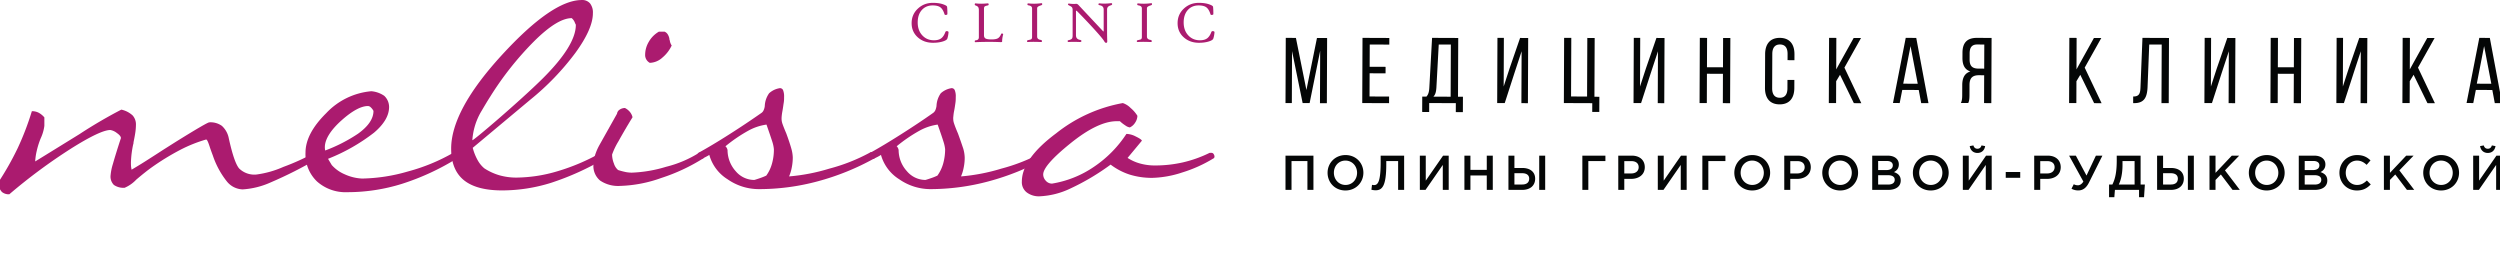 <svg width="612" height="63" fill="none" xmlns="http://www.w3.org/2000/svg"><g clip-path="url(#a)"><g clip-path="url(#b)"><path d="M232.2 7.944c-.062.631-.164 1.142-.306 1.532-.096.251-.461.477-1.097.676-.694.214-1.492.32-2.394.32-1.492 0-2.734-.444-3.726-1.331-1.008-.902-1.511-2.06-1.511-3.47 0-1.44.521-2.636 1.561-3.59 1.002-.922 2.213-1.383 3.633-1.383 1.007 0 1.852.121 2.536.363.608.215.924.414.948.599.052.361.078.948.078 1.76 0 .133-.121.211-.363.235-.185.019-.299-.038-.342-.171-.252-.812-.588-1.375-1.008-1.688-.421-.314-1.051-.47-1.892-.47-1.054 0-1.913.349-2.578 1.046-.723.76-1.083 1.8-1.083 3.12 0 1.311.379 2.37 1.139 3.178.741.794 1.689 1.19 2.843 1.19.751 0 1.342-.162 1.774-.484.413-.309.75-.815 1.011-1.518.076-.204.247-.278.513-.22.19.042.278.144.264.306Zm13.36.541a6.708 6.708 0 0 0-.242 1.71c0 .09-.152.128-.456.114a56.236 56.236 0 0 0-2.786-.057c-1.178 0-2.227.024-3.149.071-.137.01-.223 0-.256-.032-.034-.03-.05-.103-.05-.217 0-.124.102-.195.306-.214.466-.048.699-.297.699-.748V2.536c0-.332-.046-.579-.136-.74-.109-.19-.318-.337-.627-.442-.185-.066-.266-.174-.242-.321.014-.104.045-.166.093-.185.047-.02.171-.016.37.007.693.076 1.52.071 2.479-.014.171-.014.268-.019.292-.014.095.014.15.078.164.192.015.128-.016.216-.093.263a1.332 1.332 0 0 1-.292.086c-.332.076-.541.162-.626.26-.086.097-.128.303-.128.617V8.62c0 .399.134.67.402.815.268.145.756.218 1.464.218.675 0 1.175-.087 1.499-.26.326-.174.591-.5.795-.98.075-.19.193-.254.349-.193.152.039.209.126.171.264Zm9.578-7.438c0 .119-.129.216-.385.292-.575.171-.862.394-.862.67v6.932c0 .446.264.717.791.812.261.048.391.14.391.278 0 .118-.022.192-.067.221-.045.028-.167.038-.367.028-1.254-.052-2.222-.052-2.907 0-.175.014-.277-.018-.306-.1a.561.561 0 0 1-.014-.15c0-.094.107-.166.32-.213.399-.09.63-.154.691-.192.152-.095.228-.29.228-.584V2.05c0-.394-.266-.636-.798-.726-.223-.038-.334-.106-.334-.207 0-.137.017-.222.053-.252.035-.031.12-.04.252-.025.927.1 1.884.09 2.872-.028.185-.024.294-.032.328-.022.076.023.114.11.114.256Zm17.115-.014c0 .12-.127.216-.385.292-.569.162-.854.492-.854.99v5.123c0 1.078.014 1.947.042 2.608.01.25-.049.394-.177.427-.214.052-.395-.06-.541-.335-.238-.451-1.169-1.563-2.794-3.335a148.884 148.884 0 0 0-3.947-4.139c-.042-.042-.085-.054-.128-.035-.047.023-.071.078-.071.164v5.842c0 .627.316 1 .948 1.118.261.053.391.145.391.278 0 .18-.147.264-.441.25-1.131-.048-2.009-.048-2.636 0-.205.014-.306-.07-.306-.25 0-.1.101-.17.306-.213.365-.086.61-.202.734-.35.123-.147.185-.396.185-.748V2.415c0-.275-.057-.487-.171-.634-.11-.133-.321-.27-.635-.413-.232-.109-.343-.22-.334-.335.014-.128.121-.178.321-.15.617.086 1.151.105 1.603.058.232-.025.441.064.627.263l5.969 6.362c.081.09.136.135.164.135.038 0 .057-.063.057-.192v-5.15c0-.604-.316-.96-.947-1.07-.224-.037-.335-.104-.335-.199 0-.2.102-.287.306-.263.779.085 1.648.076 2.608-.03.166-.018.273-.02.32-.006.081.024.121.104.121.242Zm9.764.014c0 .119-.128.216-.385.292-.575.171-.862.394-.862.67v6.932c0 .446.264.717.791.812.261.048.392.14.392.278 0 .118-.022.192-.068.221-.045.028-.167.038-.367.028-1.253-.052-2.222-.052-2.906 0-.176.014-.279-.018-.307-.1a.607.607 0 0 1-.014-.15c0-.094.107-.166.321-.213.398-.09.629-.154.69-.192.153-.095.228-.29.228-.584V2.05c0-.394-.266-.636-.797-.726-.224-.038-.335-.106-.335-.207 0-.137.018-.222.053-.252.036-.031.121-.04.253-.025.926.1 1.883.09 2.872-.028.184-.024.293-.032.327-.022.076.023.114.11.114.256Zm15.291 6.897c-.062.631-.164 1.142-.307 1.532-.095.251-.46.477-1.096.676-.694.214-1.492.32-2.394.32-1.492 0-2.733-.444-3.726-1.331-1.007-.902-1.511-2.06-1.511-3.47 0-1.44.52-2.636 1.561-3.59 1.002-.922 2.213-1.383 3.633-1.383 1.007 0 1.852.121 2.536.363.608.215.924.414.948.599.052.361.078.948.078 1.76 0 .133-.121.211-.363.235-.185.019-.299-.038-.342-.171-.252-.812-.588-1.375-1.008-1.688-.421-.314-1.051-.47-1.892-.47-1.054 0-1.914.349-2.579 1.046-.722.76-1.083 1.8-1.083 3.12 0 1.311.381 2.37 1.141 3.178.74.794 1.688 1.19 2.842 1.19.75 0 1.341-.162 1.774-.484.413-.309.751-.815 1.012-1.518.075-.204.247-.278.512-.22.19.042.279.144.264.306ZM78.098 38.248a.82.82 0 0 1-.066.354.367.367 0 0 1-.222.197 100.736 100.736 0 0 1-11.557 5.857 19.696 19.696 0 0 1-6.842 1.707 5.161 5.161 0 0 1-3.861-1.93 20.733 20.733 0 0 1-3.44-6.343 74.39 74.39 0 0 1-.645-1.773c-.472-1.47-.748-2.166-1.01-2.166a34.48 34.48 0 0 0-6.304 2.52 60.765 60.765 0 0 0-7.21 4.44c-.84.604-2.035 1.549-3.572 2.85a8.498 8.498 0 0 1-2.863 2.008 4.134 4.134 0 0 1-2.626-.696 2.914 2.914 0 0 1-.802-2.416 12.95 12.95 0 0 1 .552-2.692c.368-1.313 1.024-3.467 1.97-6.356 0-.368-.315-.775-.972-1.235a3.565 3.565 0 0 0-1.615-.748c-1.602 0-4.815 1.519-9.64 4.557A134.49 134.49 0 0 0 2.284 47.558a2.626 2.626 0 0 1-1.812-.564 3.94 3.94 0 0 1-.972-2.22 71.698 71.698 0 0 0 4.82-8.483 68.09 68.09 0 0 0 3.48-9.075 3.559 3.559 0 0 1 1.641.368 4.88 4.88 0 0 1 1.419 1.155v2.075a10.4 10.4 0 0 1-.854 2.955c-.131.303-.223.538-.289.723a20.024 20.024 0 0 0-.748 2.547 14.45 14.45 0 0 0-.355 2.483c1.077-.657 4.684-2.88 10.821-6.672a116.53 116.53 0 0 1 10.27-6.015 5.977 5.977 0 0 1 2.758 1.419 3.28 3.28 0 0 1 .814 2.311c-.005.55-.044 1.098-.118 1.642-.079.604-.236 1.484-.473 2.626 0 .118 0 .302-.092.552a24.114 24.114 0 0 0-.525 4.018c-.02.355-.02.71 0 1.064 0 .341.079.71.144 1.077.92-.552 2.049-1.221 3.35-2.049 1.3-.828 2.836-1.812 4.596-2.955l2.823-1.786c5.157-3.204 7.91-4.806 8.26-4.806a4.765 4.765 0 0 1 3.06.853 5.463 5.463 0 0 1 1.668 2.876c.876 4.045 1.729 6.562 2.561 7.552a5.318 5.318 0 0 0 4.228 1.497 24.043 24.043 0 0 0 6.632-1.878 54.316 54.316 0 0 0 7.565-3.441.672.672 0 0 1 .223-.092.889.889 0 0 1 .302 0 .58.58 0 0 1 .486.276c.106.201.152.43.131.657Z" fill="#AB1B6F"/><path d="M91.427 27.15a3.13 3.13 0 0 0-.656-.866 1.012 1.012 0 0 0-.683-.328c-1.68 0-3.835 1.155-6.435 3.466-2.6 2.312-4.57 5.004-4.045 7.42a38.865 38.865 0 0 0 8.037-4.11c2.522-1.813 3.782-3.673 3.782-5.582Zm20.697 11.098a.813.813 0 0 1-.065.354.368.368 0 0 1-.224.197 60.105 60.105 0 0 1-13.42 6.199 44.787 44.787 0 0 1-13.344 2.048c-2.738.133-5.42-.81-7.472-2.626a9.192 9.192 0 0 1-2.81-7.066c0-3.09 1.685-6.303 5.056-9.64a17.215 17.215 0 0 1 11.057-5.383 6.568 6.568 0 0 1 3.165 1.13 3.755 3.755 0 0 1 1.182 2.731c0 2.101-1.226 4.193-3.677 6.277a45.87 45.87 0 0 1-11.268 6.408l.907 1.524a8.888 8.888 0 0 0 3.151 2.259c1.347.622 2.8.98 4.281 1.05a42.453 42.453 0 0 0 11.255-1.746 45.958 45.958 0 0 0 11.031-4.544.519.519 0 0 1 .21-.092.871.871 0 0 1 .303 0 .575.575 0 0 1 .485.276c.127.19.196.414.197.644Z" fill="#AB1B6F"/><path d="M140.964 6.099c0-.106-.105-.25-.197-.447a2.624 2.624 0 0 0-.814-1.208c-2.338 0-5.411 1.891-9.193 5.647a76.89 76.89 0 0 0-10.794 13.632c-.592.906-1.314 2.14-2.273 3.755a15.92 15.92 0 0 0-2.062 6.842c0 .355 11.701-9.625 17.178-15.063 5.476-5.437 8.155-9.823 8.155-13.158Zm7.289 32.148a.847.847 0 0 1 0 .355.483.483 0 0 1-.197.197 66.58 66.58 0 0 1-13.133 5.949 40.215 40.215 0 0 1-11.99 1.864c-4.189 0-7.328-.84-9.39-2.521-2.061-1.68-3.099-4.255-3.099-7.696 0-6.25 4.124-13.876 12.371-22.877 8.247-9 14.783-13.504 19.607-13.513a2.494 2.494 0 0 1 2.022.828 3.61 3.61 0 0 1 .696 2.416c0 2.539-1.431 5.773-4.294 9.705a63.546 63.546 0 0 1-10.979 11.412l-14.143 11.82a12.967 12.967 0 0 0 1.208 3.032 6.991 6.991 0 0 0 1.641 1.997 13.81 13.81 0 0 0 3.73 1.707c1.342.373 2.73.559 4.123.552a36.025 36.025 0 0 0 10.073-1.563 50.368 50.368 0 0 0 10.506-4.465.609.609 0 0 1 .21-.092c.114-.017.229-.017.341 0a.54.54 0 0 1 .474.276c.125.184.202.395.223.617Z" fill="#AB1B6F"/><path d="M164.445 11.102a8.478 8.478 0 0 1-2.259 2.968 4.795 4.795 0 0 1-3.112 1.314 2.166 2.166 0 0 1-1.142-2.01 6.26 6.26 0 0 1 .893-3.139 6.675 6.675 0 0 1 2.468-2.482h1.405c.301.13.556.345.736.618.215.335.363.71.433 1.103 0 .092 0 .223.092.394.056.44.208.86.447 1.234h.039Zm7.88 27.145a.647.647 0 0 1 0 .355.368.368 0 0 1-.224.197 45.415 45.415 0 0 1-10.217 4.767 32.362 32.362 0 0 1-10.046 1.943 7.877 7.877 0 0 1-4.938-1.313 4.634 4.634 0 0 1-1.628-3.874 7.886 7.886 0 0 1 .381-2.285c.273-.87.634-1.71 1.077-2.508l4.32-7.696c.054-.405.285-.766.631-.985a2.28 2.28 0 0 1 1.313-.407c.457.231.864.553 1.195.946.316.381.541.83.656 1.313a152.874 152.874 0 0 0-3.493 5.962 17.314 17.314 0 0 0-1.51 3.165v.119a6.16 6.16 0 0 0 .446 2.087 3.39 3.39 0 0 0 1.024 1.59 17.44 17.44 0 0 0 1.879.498c.48.091.968.14 1.457.145a32.825 32.825 0 0 0 8.444-1.445 27.588 27.588 0 0 0 7.998-3.388.646.646 0 0 1 .237-.092 1.04 1.04 0 0 1 .315 0c.199 0 .384.105.486.276.124.187.192.406.197.63Z" fill="#AB1B6F"/><path d="M189.449 36.527a8.545 8.545 0 0 0-.393-1.852c-.28-.875-.753-2.267-1.419-4.176a12.828 12.828 0 0 0-4.413 1.471 36.762 36.762 0 0 0-5.646 3.848c.131.088.236.21.302.355.119.181.196.388.223.604a7.775 7.775 0 0 0 2.022 5.16 5.938 5.938 0 0 0 4.544 2.115c.5-.145.998-.315 1.484-.486.488-.166.965-.36 1.431-.578a9.098 9.098 0 0 0 1.393-2.915c.324-1.154.484-2.348.472-3.546Zm24.782 1.72a.847.847 0 0 1 0 .355.446.446 0 0 1-.237.197 60.917 60.917 0 0 1-13.842 5.594 55.162 55.162 0 0 1-14.314 1.905 13.368 13.368 0 0 1-7.735-2.417 10.229 10.229 0 0 1-4.465-5.962c-.259.168-.526.32-.801.46-.25.13-.526.276-.854.42l-.249.105h-.263a.578.578 0 0 1-.499-.289 1.319 1.319 0 0 1-.184-.722.709.709 0 0 1 .066-.355.317.317 0 0 1 .184-.158c2.197-1.207 4.697-2.705 7.499-4.49a219.468 219.468 0 0 0 7.878-5.254c.236-.17.418-.401.526-.67.147-.319.24-.66.276-1.01a5.81 5.81 0 0 1 1.064-3.126 4.99 4.99 0 0 1 2.626-1.248.814.814 0 0 1 .788.486c.2.546.285 1.127.25 1.707 0 .42 0 .88-.092 1.406-.092.525-.158 1.168-.303 1.943a14.134 14.134 0 0 0-.209 1.524 5.591 5.591 0 0 0 0 .709c.032.34.107.676.223.998.158.46.459 1.234.919 2.31.604 1.642 1.012 2.903 1.248 3.757a8.89 8.89 0 0 1 .342 2.18 12.73 12.73 0 0 1-.25 2.416 10.312 10.312 0 0 1-.657 2.167 46.423 46.423 0 0 0 9.849-1.904 44.473 44.473 0 0 0 9.968-3.94.584.584 0 0 1 .223-.092c.109-.015.22-.015.328 0a.591.591 0 0 1 .487.276c.147.211.221.465.21.723Z" fill="#AB1B6F"/><path d="M231.369 36.527a8.826 8.826 0 0 0-.408-1.851c-.271-.876-.743-2.268-1.418-4.177a12.813 12.813 0 0 0-4.412 1.471 36.662 36.662 0 0 0-5.634 3.848.85.85 0 0 1 .289.355c.096.171.162.358.197.551a7.695 7.695 0 0 0 2.009 5.161 5.974 5.974 0 0 0 4.57 2.167c.499-.144.998-.315 1.497-.486.483-.166.956-.36 1.419-.578a9.425 9.425 0 0 0 1.404-2.915c.323-1.154.487-2.347.487-3.546Zm24.78 1.72a.814.814 0 0 1-.065.355.41.41 0 0 1-.223.197 61.052 61.052 0 0 1-13.855 5.595 55.169 55.169 0 0 1-14.302 1.904 13.376 13.376 0 0 1-7.576-2.417 10.28 10.28 0 0 1-4.466-5.962c-.255.167-.517.32-.788.46-.25.131-.538.276-.866.42l-.237.105h-.275a.565.565 0 0 1-.487-.289 1.315 1.315 0 0 1-.197-.722.72.72 0 0 1 .066-.354.304.304 0 0 1 .197-.158c2.18-1.208 4.675-2.705 7.486-4.492 2.81-1.785 5.437-3.519 7.879-5.253a1.67 1.67 0 0 0 .539-.669 4.13 4.13 0 0 0 .275-1.011 5.828 5.828 0 0 1 1.051-3.126 5.094 5.094 0 0 1 2.626-1.248.8.8 0 0 1 .788.487c.209.543.294 1.126.25 1.706 0 .42 0 .88-.079 1.406-.079.525-.157 1.169-.315 1.944-.158.774-.171 1.221-.21 1.523-.039.302 0 .538 0 .709.032.342.112.678.236.998.144.46.446 1.234.906 2.311.604 1.641 1.025 2.902 1.313 3.757.205.709.319 1.441.342 2.18.002.811-.082 1.62-.249 2.416-.139.744-.36 1.47-.657 2.166a46.71 46.71 0 0 0 9.862-1.904 44.336 44.336 0 0 0 9.955-3.94.676.676 0 0 1 .223-.092 1.17 1.17 0 0 1 .328 0 .578.578 0 0 1 .486.276c.088.23.103.483.039.723Z" fill="#AB1B6F"/><path d="M297.306 38.248a.649.649 0 0 1-.065.354.368.368 0 0 1-.224.197 33.302 33.302 0 0 1-7.63 3.428 25.08 25.08 0 0 1-7.288 1.313 18.254 18.254 0 0 1-5.555-.801 15.553 15.553 0 0 1-4.662-2.443 57.353 57.353 0 0 1-9.81 5.831 19.359 19.359 0 0 1-7.617 1.93 4.885 4.885 0 0 1-3.112-.958 3.162 3.162 0 0 1-1.195-2.627c0-3.72 2.793-7.66 8.379-11.82a36.627 36.627 0 0 1 16.336-7.419 4.759 4.759 0 0 1 1.918 1.208 7.863 7.863 0 0 1 1.654 1.905 3.129 3.129 0 0 1-.538 1.654 3.083 3.083 0 0 1-1.313 1.195 2.498 2.498 0 0 1-1.117-.499c-.47-.297-.91-.64-1.313-1.024h-.775c-3.073 0-6.842 1.799-11.307 5.397-4.465 3.598-6.697 6.146-6.697 7.643.01.57.235 1.114.629 1.524.381.454.945.714 1.537.709 3.68-.6 7.182-2.003 10.257-4.11a28.46 28.46 0 0 0 7.945-8.05h.157a5.23 5.23 0 0 1 2.141.63c.893.433 1.392.761 1.497 1.024l-3.506 4.216a10.75 10.75 0 0 0 3.086 1.378 13.3 13.3 0 0 0 3.598.473c2.32.009 4.633-.247 6.895-.762a30.062 30.062 0 0 0 6.5-2.324h.184a.922.922 0 0 1 .302 0c.2 0 .384.105.486.276.12.162.197.352.223.552Z" fill="#AB1B6F"/><path d="M314.69 38.1h6.839v8.384h-1.473V39.43h-3.892v7.054h-1.474V38.1Zm17.521 4.193c0-1.629-1.185-2.982-2.85-2.982s-2.827 1.329-2.827 2.982c0 1.629 1.186 2.982 2.851 2.982 1.664 0 2.826-1.33 2.826-2.982Zm-7.222 0c0-2.36 1.821-4.335 4.396-4.335s4.371 1.951 4.371 4.335c0 2.359-1.82 4.335-4.395 4.335-2.575 0-4.372-1.952-4.372-4.335Zm10.732 4.155.144-1.21c.107.037.298.072.479.072.85 0 1.641-.538 1.641-5.556V38.1h5.748v8.384h-1.473V39.43h-2.899v.755c0 5.33-.97 6.395-2.622 6.395-.324 0-.791-.072-1.018-.132Zm11.856-8.348h1.45v6.12l4.239-6.12h1.377v8.384h-1.449v-6.108l-4.227 6.108h-1.39V38.1Zm10.91 0h1.473v3.486h4.001V38.1h1.473v8.384h-1.473v-3.532h-4.001v3.532h-1.473V38.1Zm18.312 0h1.461v8.384h-1.461V38.1Zm-4.18 7.067c1.09 0 1.725-.491 1.725-1.437 0-.863-.635-1.33-1.749-1.33h-1.868v2.767h1.892Zm-3.353-7.067h1.461v3.019h1.928c1.88 0 3.15.934 3.15 2.623 0 1.688-1.222 2.742-3.162 2.742h-3.377V38.1Zm18.094 0h5.642v1.33h-4.181v7.054h-1.461V38.1Zm11.977 4.36c1.114 0 1.808-.623 1.808-1.52 0-.983-.706-1.498-1.808-1.498h-1.713v3.019h1.713Zm-3.186-4.36h3.306c1.952 0 3.185 1.114 3.185 2.828 0 1.88-1.508 2.862-3.353 2.862h-1.665v2.694h-1.473V38.1Zm9.677 0h1.449v6.12l4.239-6.12h1.378v8.384h-1.449v-6.108l-4.228 6.108h-1.389V38.1Zm10.91 0h5.641v1.33H418.2v7.054h-1.462V38.1Zm15.044 4.193c0-1.629-1.186-2.982-2.85-2.982-1.665 0-2.827 1.329-2.827 2.982 0 1.629 1.186 2.982 2.85 2.982 1.665 0 2.827-1.33 2.827-2.982Zm-7.222 0c0-2.36 1.821-4.335 4.395-4.335 2.575 0 4.372 1.951 4.372 4.335 0 2.359-1.82 4.335-4.395 4.335-2.575 0-4.372-1.952-4.372-4.335Zm15.413.167c1.113 0 1.808-.623 1.808-1.52 0-.983-.707-1.498-1.808-1.498h-1.713v3.019h1.713Zm-3.186-4.36h3.306c1.952 0 3.185 1.114 3.185 2.828 0 1.88-1.509 2.862-3.353 2.862h-1.665v2.694h-1.473V38.1Zm16.527 4.193c0-1.629-1.185-2.982-2.85-2.982s-2.826 1.329-2.826 2.982c0 1.629 1.185 2.982 2.849 2.982 1.665 0 2.827-1.33 2.827-2.982Zm-7.222 0c0-2.36 1.82-4.335 4.395-4.335 2.575 0 4.372 1.951 4.372 4.335 0 2.359-1.82 4.335-4.395 4.335-2.576 0-4.372-1.952-4.372-4.335Zm16.119 2.887c1.007 0 1.617-.397 1.617-1.175 0-.706-.562-1.125-1.724-1.125h-2.335v2.3h2.442Zm-.431-3.546c.946 0 1.581-.372 1.581-1.162 0-.658-.526-1.066-1.473-1.066h-2.119v2.228h2.011Zm-3.461-3.534h3.761c.958 0 1.712.264 2.192.743.371.371.562.827.562 1.413 0 1.006-.575 1.545-1.197 1.87.982.335 1.664.897 1.664 2.059 0 1.497-1.233 2.3-3.102 2.3h-3.88V38.1Zm17.174 4.193c0-1.629-1.186-2.982-2.85-2.982-1.666 0-2.827 1.329-2.827 2.982 0 1.629 1.185 2.982 2.85 2.982 1.664 0 2.827-1.33 2.827-2.982Zm-7.222 0c0-2.36 1.821-4.335 4.395-4.335 2.575 0 4.372 1.951 4.372 4.335 0 2.359-1.821 4.335-4.395 4.335-2.576 0-4.372-1.952-4.372-4.335Zm13.916-6.528.899-.167c.143.503.455.814.994.814.539 0 .839-.311.994-.814l.886.167c-.155 1.03-.862 1.677-1.88 1.677-1.018 0-1.725-.647-1.893-1.677Zm-1.688 2.335h1.45v6.12l4.239-6.12h1.378v8.384h-1.45v-6.108l-4.227 6.108h-1.39V38.1Zm10.504 4.001h3.545v1.425h-3.545V42.1Zm10.155.359c1.114 0 1.808-.623 1.808-1.52 0-.983-.706-1.498-1.808-1.498h-1.712v3.019h1.712Zm-3.185-4.36h3.305c1.952 0 3.186 1.114 3.186 2.828 0 1.88-1.509 2.862-3.354 2.862h-1.664v2.694h-1.473V38.1Zm9.125 8.097.564-1.102c.335.192.658.264 1.029.264.372 0 .898-.228 1.317-.91l-3.496-6.349h1.653l2.61 4.875 2.299-4.875h1.594l-3.27 6.552c-.707 1.425-1.569 1.964-2.659 1.964a3.307 3.307 0 0 1-1.641-.419Zm15.45-1.03V39.43h-2.958v.958c0 1.94-.335 3.616-.91 4.778h3.868Zm-6.252 0h.815c.695-1.377 1.065-3.078 1.065-5.88V38.1h5.845v7.066h1.042l-.203 3.114h-1.223v-1.796h-5.903l-.144 1.796h-1.294v-3.114Zm19.293-7.067h1.461v8.384h-1.461V38.1Zm-4.18 7.067c1.09 0 1.725-.491 1.725-1.437 0-.863-.635-1.33-1.749-1.33h-1.868v2.767h1.892Zm-3.353-7.067h1.461v3.019h1.928c1.88 0 3.15.934 3.15 2.623 0 1.688-1.221 2.742-3.162 2.742h-3.377V38.1Zm12.827 0h1.473v4.216l3.989-4.216h1.808l-3.485 3.606 3.64 4.778h-1.784l-2.862-3.772-1.306 1.34v2.432h-1.473V38.1Zm16.851 4.193c0-1.629-1.185-2.982-2.85-2.982s-2.827 1.329-2.827 2.982c0 1.629 1.186 2.982 2.85 2.982 1.665 0 2.827-1.33 2.827-2.982Zm-7.222 0c0-2.36 1.821-4.335 4.395-4.335 2.575 0 4.372 1.951 4.372 4.335 0 2.359-1.82 4.335-4.395 4.335-2.575 0-4.372-1.952-4.372-4.335Zm16.119 2.887c1.007 0 1.617-.397 1.617-1.175 0-.706-.563-1.125-1.724-1.125h-2.336v2.3h2.443Zm-.431-3.546c.946 0 1.581-.372 1.581-1.162 0-.658-.527-1.066-1.473-1.066h-2.12v2.228h2.012Zm-3.461-3.534h3.761c.957 0 1.712.264 2.191.743.372.371.563.827.563 1.413 0 1.006-.575 1.545-1.197 1.87.982.335 1.664.897 1.664 2.059 0 1.497-1.233 2.3-3.102 2.3h-3.88V38.1Zm9.951 4.193c0-2.384 1.786-4.335 4.324-4.335 1.546 0 2.479.538 3.282 1.305l-.947 1.09c-.67-.623-1.388-1.042-2.347-1.042-1.605 0-2.766 1.317-2.766 2.982 0 1.64 1.161 2.982 2.766 2.982 1.031 0 1.688-.42 2.407-1.09l.946.958c-.874.91-1.832 1.485-3.401 1.485-2.443 0-4.264-1.904-4.264-4.335Zm10.886-4.193h1.474v4.216l3.988-4.216h1.809l-3.486 3.606 3.641 4.778h-1.785l-2.862-3.772-1.305 1.34v2.432h-1.474V38.1Zm16.852 4.193c0-1.629-1.186-2.982-2.85-2.982-1.666 0-2.827 1.329-2.827 2.982 0 1.629 1.186 2.982 2.85 2.982 1.665 0 2.827-1.33 2.827-2.982Zm-7.222 0c0-2.36 1.821-4.335 4.395-4.335 2.575 0 4.372 1.951 4.372 4.335 0 2.359-1.821 4.335-4.395 4.335-2.575 0-4.372-1.952-4.372-4.335Zm13.916-6.528.898-.167c.143.503.455.814.994.814.539 0 .838-.311.994-.814l.887.167c-.157 1.03-.863 1.677-1.881 1.677s-1.725-.647-1.892-1.677Zm-1.689 2.335h1.45v6.12l4.239-6.12h1.377v8.384h-1.449v-6.108l-4.228 6.108h-1.389V38.1ZM320.595 25.23l-1.71-.006-2.593-12.71-.051 12.722-1.551-.006.065-15.958 2.484.01 2.571 12.754 2.582-12.734 2.485.01-.064 15.958-1.687-.006.051-12.835-2.582 12.801Zm18.594-8.868-.007 1.595-3.899-.016-.022 5.677 4.787.02-.006 1.618-6.565-.026.063-15.959 6.566.027-.006 1.618-4.788-.019-.022 5.449 3.899.016Zm12.449 4.951c-.073 1.14-.235 1.823-.739 2.346l4.217.017.052-12.767-2.964-.012-.566 10.416Zm4.74 6.129.009-2.189-6.52-.026-.009 2.188-1.711-.006.016-3.761 1.026.004c.55-.614.666-1.343.716-2.323l.664-12.057 6.406.026-.058 14.385 1.209.005-.015 3.761-1.733-.007Zm14.357-9.559-2.378 7.354-1.847-.007.064-15.958 1.573.006-.048 11.9 1.432-4.395 2.583-7.489 1.983.008-.064 15.958-1.596-.007.051-12.698-1.753 5.328Zm19.043 9.517.009-2.142-6.954-.028.064-15.958 1.756.006-.058 14.34 3.921.016.058-14.34 1.801.007-.058 14.386 1.208.004-.015 3.717-1.732-.007Zm14.333-9.517-2.378 7.354-1.846-.007.063-15.958 1.573.006-.048 11.901 1.432-4.395 2.583-7.49 1.983.008-.064 15.958-1.595-.006.051-12.698-1.754 5.327Zm13.746.173-.029 7.181-1.778-.007.064-15.958 1.778.007-.029 7.18 3.921.017.029-7.181 1.778.007-.064 15.958-1.778-.007.028-7.181-3.92-.016Zm21.427-4.757-.006 1.436-1.687-.008.006-1.527c.006-1.436-.56-2.304-1.86-2.31-1.277-.005-1.873.86-1.879 2.296l-.034 8.435c-.005 1.436.583 2.305 1.86 2.31 1.3.004 1.873-.86 1.879-2.296l.009-2.074 1.687.007-.009 1.983c-.01 2.417-1.155 4.007-3.618 3.998-2.439-.01-3.573-1.61-3.564-4.027l.035-8.253c.009-2.416 1.156-4.007 3.594-3.997 2.463.009 3.597 1.61 3.587 4.027Zm11.15 5.011-.941 1.57-.021 5.357-1.779-.007.064-15.958 1.778.007-.031 7.705 4.272-7.688 1.801.007-4.064 7.256 4.136 8.703-1.824-.008-3.391-6.944Zm15.472 2.176 3.556.014-1.764-9.219-1.792 9.205Zm-.234 1.526-.629 3.212-1.642-.007 3.119-15.945 2.577.01 2.991 15.97-1.779-.007-.602-3.217-4.035-.016Zm18.35-11.122c-1.321-.005-1.849.745-1.855 2.181l-.006 1.528c-.006 1.733.834 2.192 2.225 2.198l1.345.005.024-5.904-1.733-.008Zm.449 7.525c-1.482-.006-2.327.561-2.335 2.363l-.009 2.507c-.005 1.071-.098 1.482-.305 1.936l-1.801-.007c.276-.547.324-1.207.327-1.914l.01-2.485c.007-1.71.559-2.893 1.996-3.32-1.343-.439-1.954-1.535-1.947-3.29l.006-1.3c.009-2.371 1.063-3.643 3.57-3.633l3.556.014-.064 15.958-1.778-.007.028-6.817-1.254-.005Zm24.782-.105-.942 1.57-.022 5.357-1.777-.007.063-15.958 1.779.007-.031 7.705 4.271-7.688 1.801.007-4.064 7.256 4.137 8.703-1.824-.008-3.391-6.944Zm16.878-7.414-.407 10.372c-.102 2.53-.791 3.963-3.231 3.977l-.296-.002.006-1.618c1.482.006 1.736-.746 1.788-2.274l.482-12.08 6.497.026-.064 15.958-1.778-.007.057-14.34-3.054-.011Zm17.731 6.987-2.378 7.354-1.847-.007.064-15.958 1.573.006-.047 11.9 1.431-4.395 2.583-7.489 1.983.008-.064 15.958-1.596-.007.051-12.698-1.753 5.328Zm13.745.173-.029 7.18-1.777-.006.064-15.959 1.778.007-.03 7.181 3.922.016.028-7.18 1.779.006-.064 15.958-1.779-.007.029-7.18-3.921-.016Zm18.559-.173-2.378 7.354-1.847-.007.064-15.958 1.573.006-.047 11.9 1.431-4.395 2.583-7.49 1.983.009-.063 15.958-1.596-.007.05-12.698-1.753 5.328Zm14.68.427-.941 1.57-.022 5.357-1.778-.007.064-15.958 1.778.006-.03 7.706 4.271-7.688 1.801.007-4.065 7.256 4.138 8.703-1.824-.008-3.392-6.944Zm15.471 2.176 3.557.014-1.764-9.218-1.793 9.204Zm-.233 1.526-.629 3.212-1.642-.007 3.119-15.945 2.577.01 2.991 15.97-1.778-.007-.604-3.217-4.034-.016Z" fill="#040606"/></g></g><defs><clipPath id="a"><path fill="#fff" d="M0 0h612v63H0z"/></clipPath><clipPath id="b"><path fill="#fff" transform="translate(-.5)" d="M0 0h613v48.281H0z"/></clipPath></defs></svg>